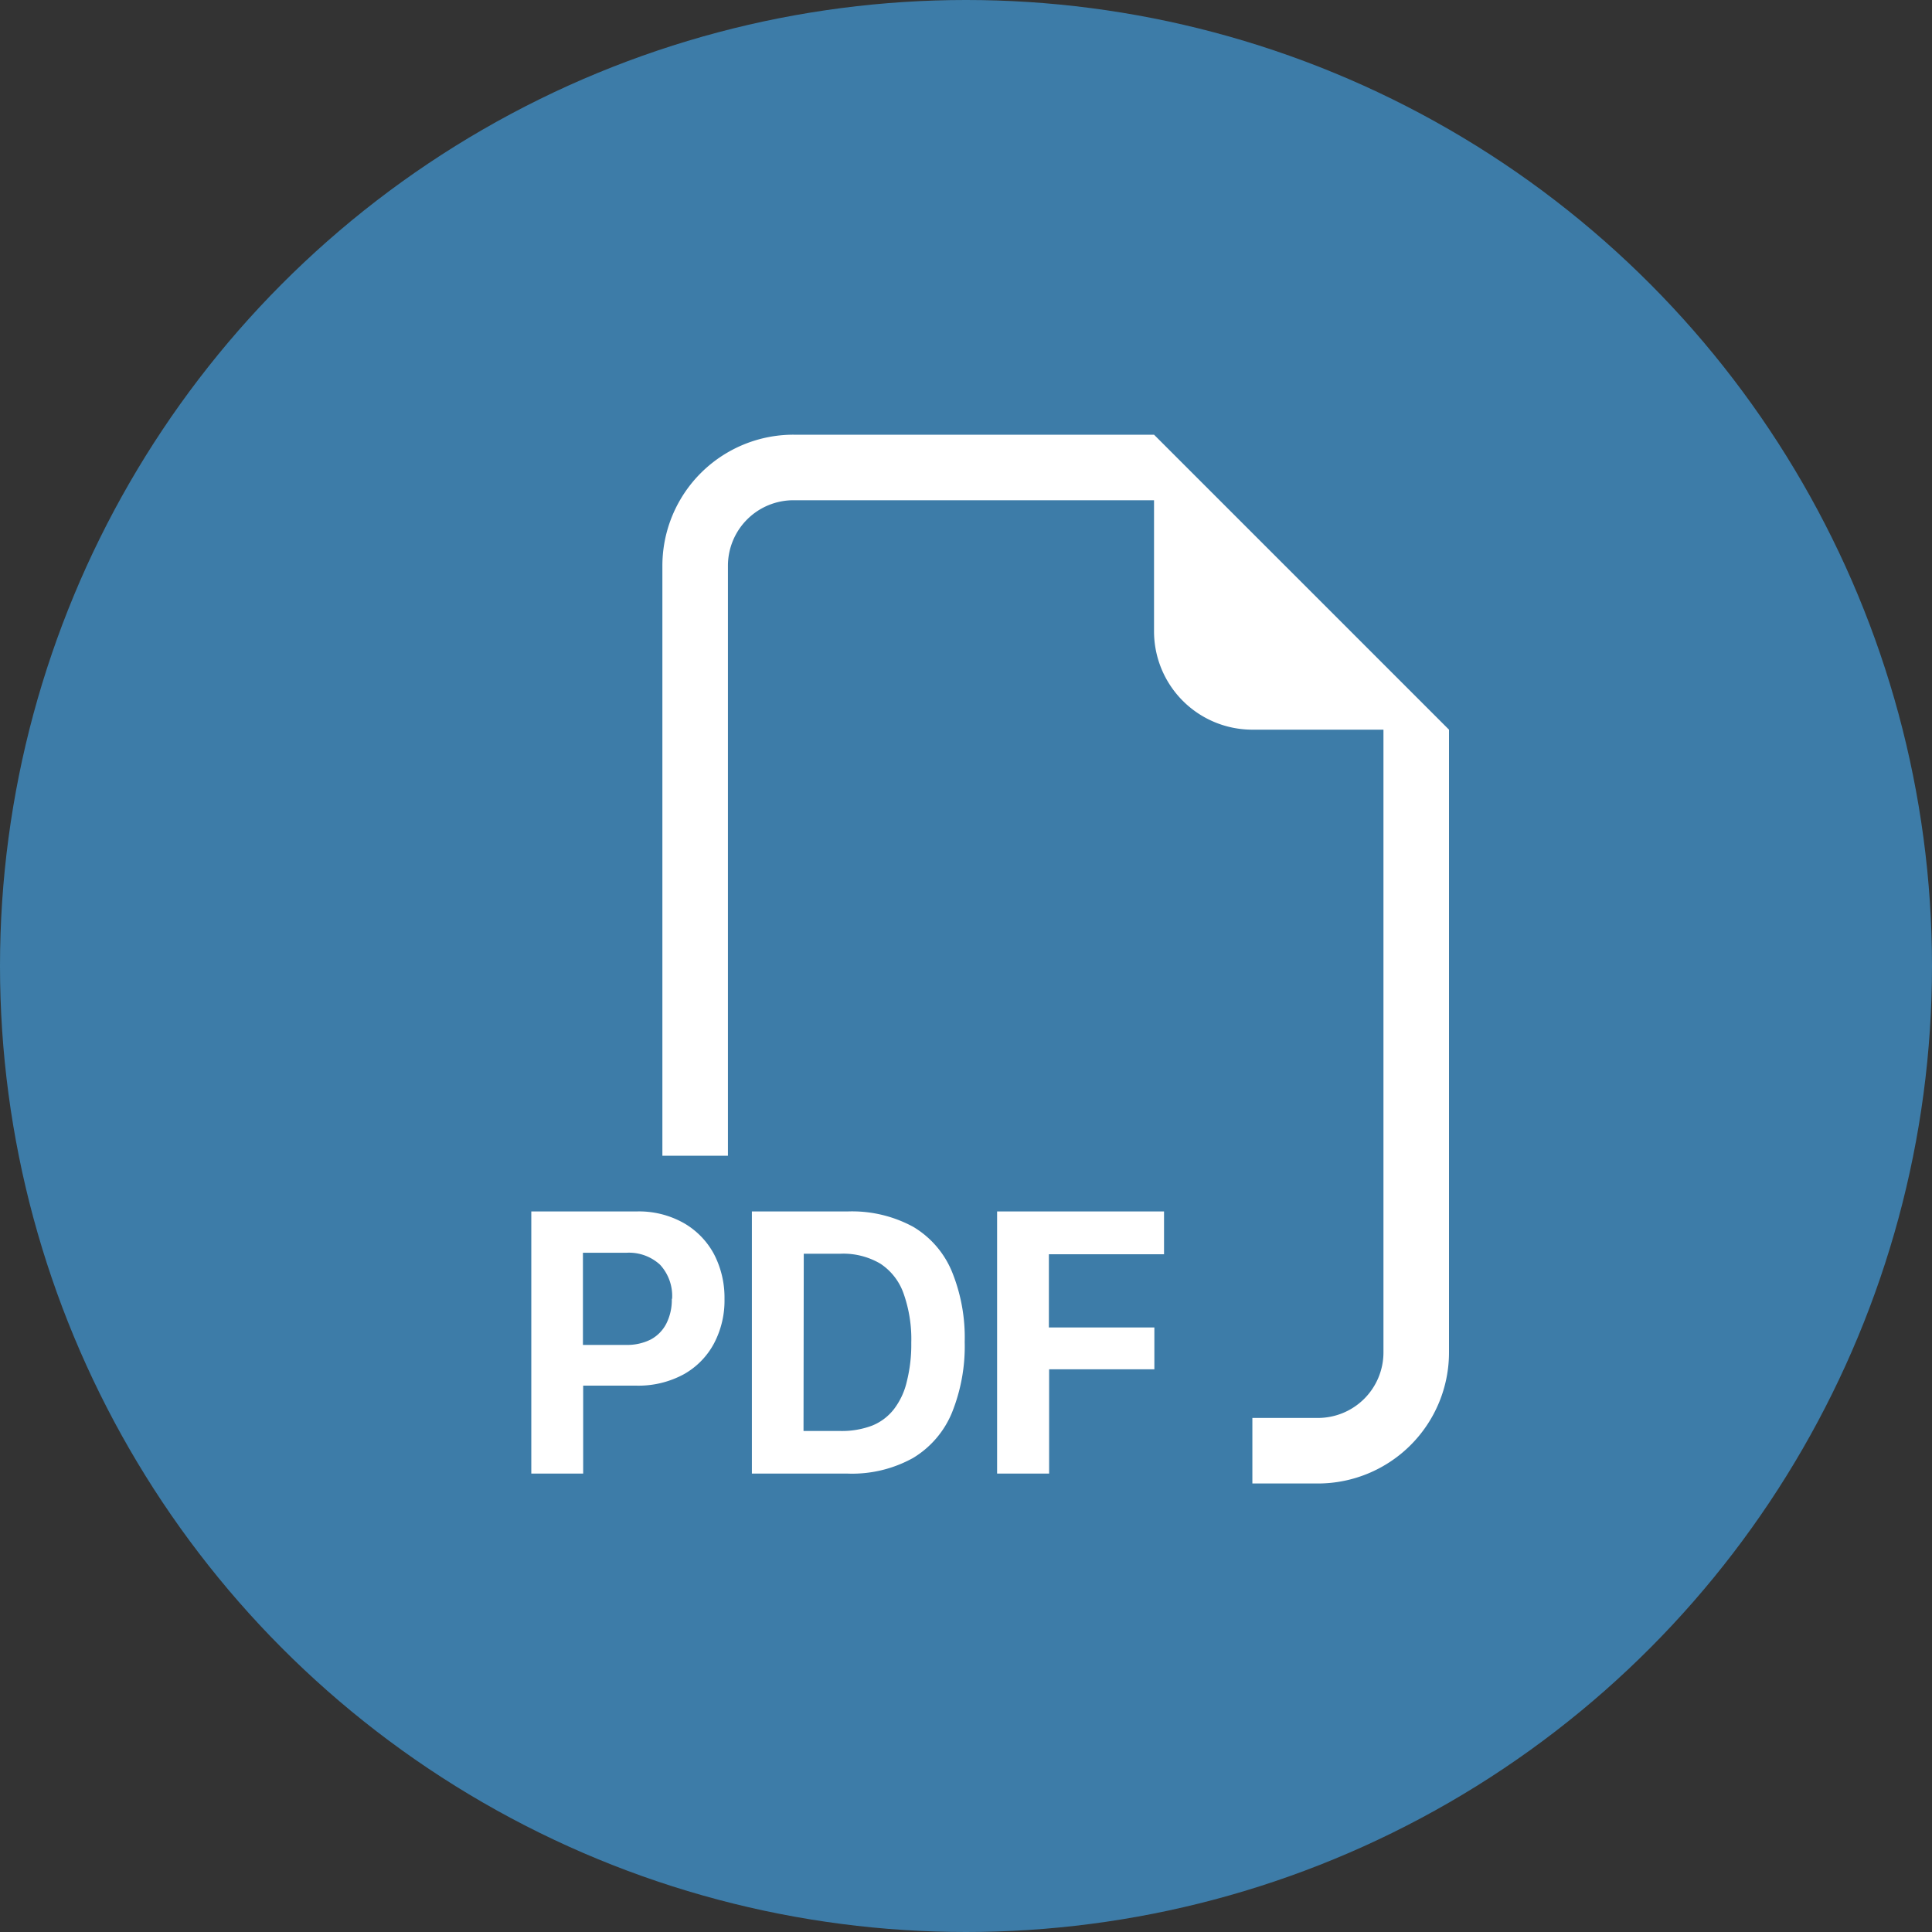 <svg xmlns="http://www.w3.org/2000/svg" width="40" height="40" viewBox="0 0 40 40">
  <rect x="0" y="0" width="40" height="40" fill="#333333" stroke="none"/>
  <g id="Groupe_45" data-name="Groupe 45" transform="translate(-1010.5 -4085)">
    <circle id="Ellipse_2" data-name="Ellipse 2" cx="20" cy="20" r="20" transform="translate(1010.5 4085)" fill="#3d7ca8"/>
    <g id="Groupe_46" data-name="Groupe 46" transform="translate(1.724 0)">
      <path id="filetype-pdf" d="M19,6.107V19a2.714,2.714,0,0,1-2.714,2.714H14.929V20.357h1.357A1.357,1.357,0,0,0,17.643,19V6.107H14.929a2.036,2.036,0,0,1-2.036-2.036V1.357H5.429A1.357,1.357,0,0,0,4.071,2.714V14.929H2.714V2.714A2.714,2.714,0,0,1,5.429,0h7.464ZM2.171,16.082H0v5.427H1.074V19.688h1.09a1.968,1.968,0,0,0,.993-.235,1.586,1.586,0,0,0,.628-.643A1.9,1.9,0,0,0,4,17.891a1.952,1.952,0,0,0-.214-.919,1.629,1.629,0,0,0-.624-.647,1.889,1.889,0,0,0-.993-.243m.74,1.809a1.086,1.086,0,0,1-.115.516.774.774,0,0,1-.323.327,1.086,1.086,0,0,1-.509.111H1.069V16.937h.9a.951.951,0,0,1,.695.246.952.952,0,0,1,.251.708m1.652-1.809v5.427H6.544A2.6,2.6,0,0,0,7.9,21.188a1.968,1.968,0,0,0,.807-.935,3.672,3.672,0,0,0,.266-1.471,3.608,3.608,0,0,0-.266-1.459,1.941,1.941,0,0,0-.8-.923,2.649,2.649,0,0,0-1.364-.318Zm1.074.875H6.4a1.511,1.511,0,0,1,.827.206,1.221,1.221,0,0,1,.48.616,2.827,2.827,0,0,1,.16,1.022,3.121,3.121,0,0,1-.092.8,1.493,1.493,0,0,1-.266.573,1.086,1.086,0,0,1-.453.342,1.764,1.764,0,0,1-.656.111H5.636Zm5.08,2.393v2.159H9.644V16.082H13.1v.886H10.716v1.516H12.9v.866Z" transform="translate(1019.776 4094)" fill="#fff" fill-rule="evenodd"/>
    </g>
  </g>
</svg>

